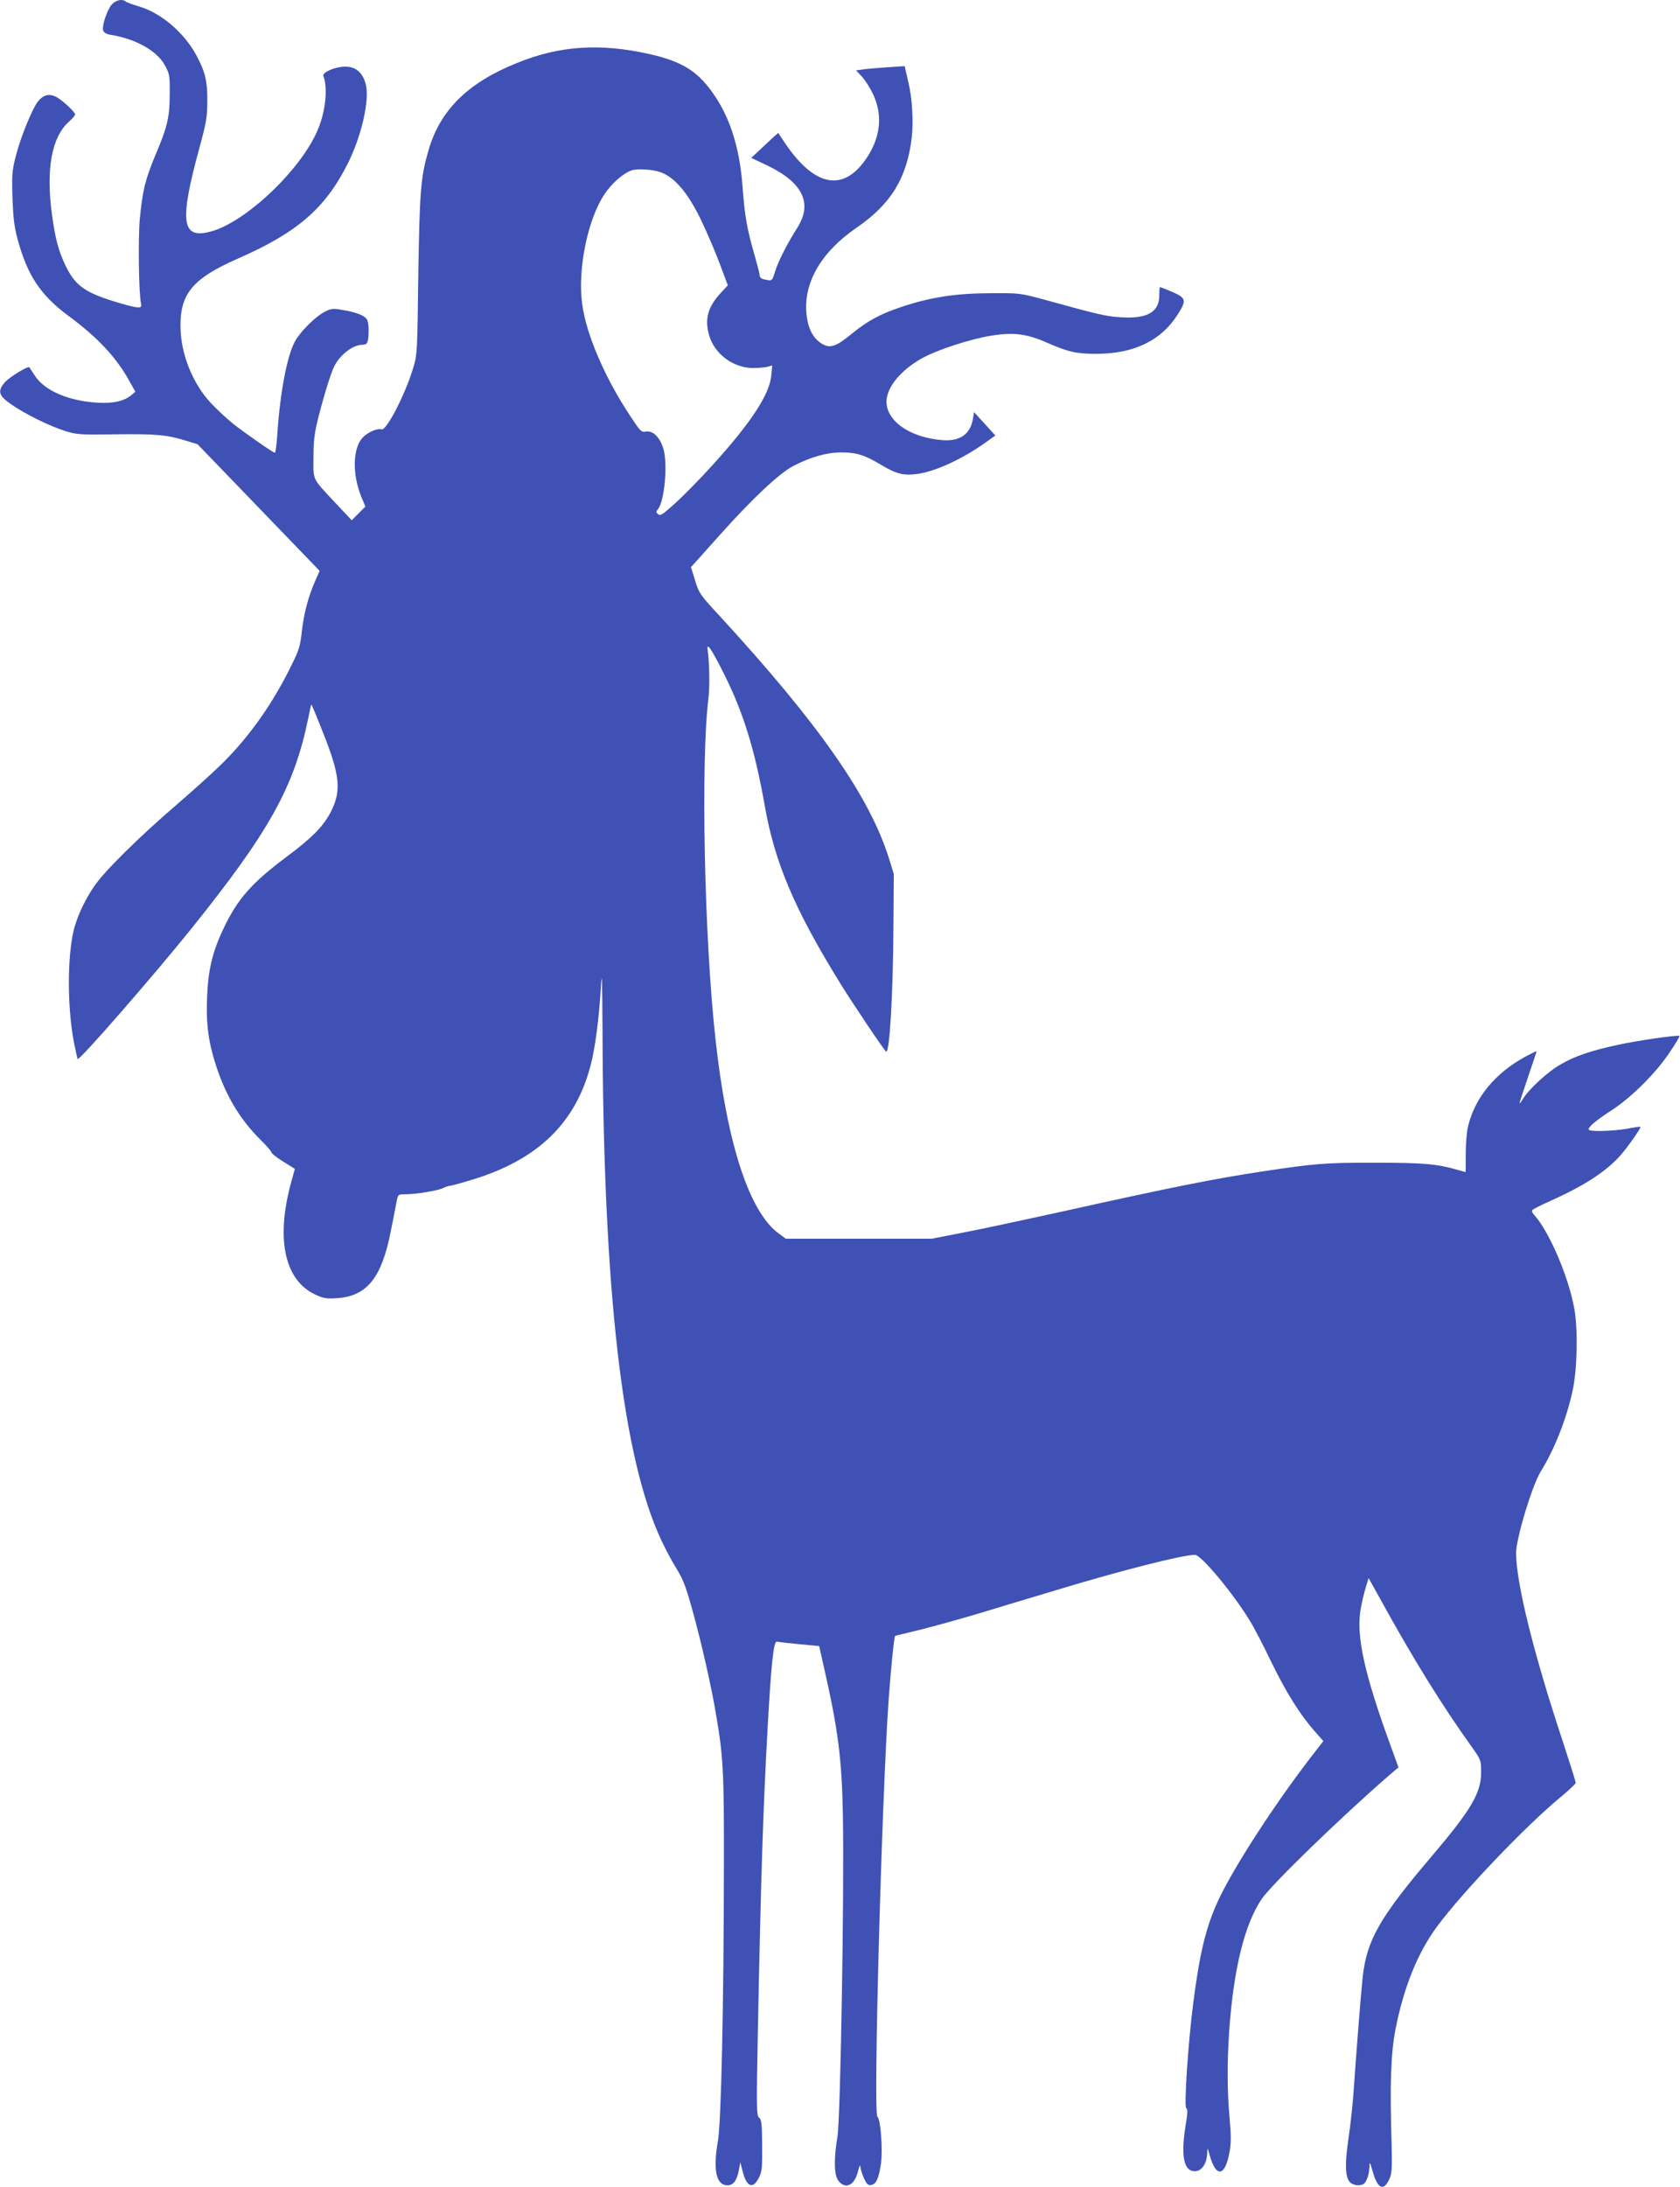 <?xml version="1.0" standalone="no"?>
<!DOCTYPE svg PUBLIC "-//W3C//DTD SVG 20010904//EN"
 "http://www.w3.org/TR/2001/REC-SVG-20010904/DTD/svg10.dtd">
<svg version="1.0" xmlns="http://www.w3.org/2000/svg"
 width="984pt" height="1280pt" viewBox="0 0 984 1280"
 preserveAspectRatio="xMidYMid meet">
<g transform="translate(0,1280) scale(0.1,-0.1)"
fill="#3f51b5" stroke="none">
<path d="M656 12775 c-28 -30 -60 -126 -52 -153 5 -13 19 -22 45 -26 145 -23
270 -93 316 -177 28 -51 30 -60 29 -169 0 -135 -13 -192 -85 -361 -58 -139
-74 -203 -90 -369 -11 -119 -6 -442 7 -497 8 -30 -10 -30 -118 1 -206 60 -264
99 -323 219 -42 87 -61 158 -80 297 -37 266 -3 456 97 546 21 19 38 38 38 44
0 16 -83 91 -117 106 -39 17 -71 7 -101 -30 -33 -42 -101 -209 -128 -314 -23
-88 -25 -110 -21 -247 4 -118 10 -170 30 -245 57 -211 134 -327 297 -448 171
-126 280 -242 356 -379 l37 -66 -28 -23 c-52 -41 -142 -52 -268 -33 -140 22
-246 77 -294 152 -15 23 -29 44 -31 47 -7 10 -114 -55 -143 -87 -45 -52 -38
-78 36 -129 81 -57 224 -127 315 -156 71 -22 87 -23 303 -20 234 3 296 -3 412
-39 l62 -19 358 -371 357 -370 -25 -57 c-41 -93 -67 -190 -79 -297 -10 -90
-17 -111 -66 -209 -105 -213 -235 -397 -386 -550 -50 -51 -174 -163 -276 -251
-222 -190 -431 -396 -489 -483 -63 -93 -109 -198 -125 -282 -34 -176 -29 -455
10 -646 9 -43 17 -80 19 -82 10 -11 442 485 662 758 460 572 606 834 688 1235
9 44 17 80 18 82 2 1 33 -73 69 -165 99 -248 108 -339 48 -459 -44 -87 -108
-153 -258 -265 -209 -156 -292 -250 -376 -429 -62 -132 -87 -237 -93 -393 -7
-156 7 -263 52 -402 58 -178 141 -316 260 -434 36 -35 65 -69 65 -75 0 -6 31
-30 68 -53 l69 -43 -24 -87 c-88 -329 -35 -567 146 -650 45 -21 64 -24 125
-20 175 12 262 119 315 393 12 61 27 134 32 163 10 52 10 52 49 52 64 0 193
21 224 36 16 8 35 14 42 14 7 0 66 16 131 36 382 116 604 330 692 668 27 101
49 272 60 451 7 116 8 72 10 -255 5 -1526 118 -2497 346 -2978 25 -54 66 -129
91 -169 36 -59 53 -103 94 -253 51 -186 107 -433 134 -595 42 -244 47 -334 46
-875 -1 -846 -16 -1508 -35 -1620 -30 -172 -10 -260 56 -260 35 0 56 30 67 91
l8 44 13 -50 c23 -95 61 -111 96 -40 18 35 20 58 19 189 -1 127 -4 151 -18
162 -15 11 -16 52 -7 515 18 905 31 1300 57 1766 21 376 35 509 54 505 8 -2
67 -9 131 -15 l117 -11 26 -116 c85 -372 107 -542 113 -880 8 -453 -14 -1766
-32 -1875 -22 -134 -20 -226 6 -259 41 -52 94 -27 114 55 8 31 14 44 14 29 1
-14 10 -44 21 -68 16 -35 24 -43 42 -40 30 4 45 38 58 126 11 82 -2 261 -21
273 -25 15 25 1856 66 2444 13 179 32 368 38 371 1 0 70 17 152 37 83 21 238
64 345 96 107 32 316 96 465 140 364 110 723 201 794 201 36 0 223 -224 321
-385 24 -38 80 -146 125 -240 88 -180 167 -307 253 -405 l53 -60 -79 -102
c-211 -275 -444 -634 -533 -823 -74 -157 -111 -308 -149 -600 -31 -237 -56
-615 -42 -624 9 -5 8 -29 -3 -96 -27 -164 -15 -254 35 -270 49 -15 89 32 91
107 1 31 2 29 14 -15 37 -134 90 -127 116 15 10 53 10 97 1 200 -15 163 -15
327 -2 518 26 359 90 619 190 766 59 86 463 478 748 725 l53 45 -49 135 c-149
408 -198 630 -174 781 6 40 20 100 30 133 l18 59 69 -124 c196 -356 363 -624
538 -868 51 -72 52 -74 52 -145 0 -121 -58 -219 -290 -492 -305 -358 -381
-492 -404 -710 -11 -107 -34 -396 -51 -640 -5 -82 -19 -215 -31 -295 -23 -155
-20 -231 7 -261 17 -19 59 -25 81 -11 17 11 33 58 34 100 0 34 2 31 19 -27 29
-102 64 -118 98 -44 14 32 16 62 13 193 -11 365 -5 536 22 680 48 248 131 454
248 610 150 201 514 582 717 750 50 41 91 80 91 85 1 6 -35 119 -78 250 -169
510 -271 921 -271 1096 0 86 95 399 146 480 78 125 149 304 185 470 27 124 32
357 10 479 -33 186 -147 452 -234 548 -13 14 -17 26 -11 31 5 5 50 28 100 50
194 87 322 168 406 259 43 45 132 172 126 177 -2 2 -37 -3 -78 -11 -85 -15
-216 -18 -224 -6 -8 13 39 53 138 117 114 75 255 215 334 334 35 51 61 95 59
98 -8 7 -248 -27 -365 -53 -153 -33 -254 -67 -335 -116 -75 -43 -181 -142
-216 -198 -11 -19 -21 -31 -21 -26 0 4 23 73 50 153 27 80 50 147 50 150 0 3
-30 -12 -67 -32 -176 -96 -293 -238 -334 -405 -8 -30 -14 -103 -14 -162 0 -60
0 -108 -1 -108 0 0 -23 6 -50 14 -118 34 -200 41 -484 41 -292 0 -342 -4 -655
-51 -280 -42 -545 -95 -1165 -233 -223 -49 -488 -106 -589 -125 l-184 -36
-427 0 -427 0 -41 30 c-173 125 -304 525 -371 1135 -66 589 -87 1626 -42 1995
9 69 6 215 -4 284 -9 54 22 9 98 -143 112 -225 179 -442 237 -771 58 -329 174
-602 438 -1030 74 -120 261 -398 272 -405 21 -13 41 347 43 745 l2 295 -28 90
c-113 362 -410 787 -992 1420 -115 124 -121 133 -144 208 l-24 78 25 27 c13
15 79 88 145 162 188 210 346 359 428 402 104 54 197 80 285 80 87 0 137 -16
231 -73 85 -51 128 -63 203 -54 105 11 269 86 404 182 l62 44 -62 68 -63 69
-7 -42 c-16 -89 -77 -130 -178 -122 -179 14 -315 101 -327 210 -10 86 73 194
207 269 90 50 284 113 409 133 128 20 206 10 322 -41 125 -55 173 -66 292 -66
219 1 377 77 474 229 54 84 51 98 -30 133 -38 16 -71 29 -73 29 -2 0 -4 -22
-4 -49 0 -97 -70 -138 -223 -128 -89 5 -130 15 -457 105 -133 36 -138 37 -310
36 -205 -1 -351 -24 -519 -80 -127 -42 -202 -83 -299 -163 -82 -67 -117 -79
-159 -58 -59 31 -92 92 -100 186 -15 181 89 358 295 499 200 137 294 290 322
526 11 95 3 231 -20 326 -4 19 -11 48 -15 64 l-6 29 -107 -7 c-59 -4 -123 -10
-142 -13 l-36 -5 34 -36 c19 -21 48 -66 65 -102 57 -120 46 -246 -32 -367
-135 -209 -305 -182 -481 76 l-42 63 -37 -33 c-20 -19 -55 -52 -78 -73 l-43
-40 99 -47 c204 -99 261 -220 171 -362 -56 -87 -113 -198 -130 -255 -18 -58
-17 -57 -60 -48 -19 3 -30 12 -30 22 0 9 -14 62 -30 119 -44 150 -58 233 -70
390 -15 222 -67 398 -159 537 -97 148 -190 208 -394 253 -284 63 -521 47 -765
-52 -289 -115 -452 -275 -521 -508 -47 -161 -53 -236 -61 -730 -6 -469 -6
-470 -32 -555 -48 -156 -156 -364 -184 -353 -22 8 -79 -16 -109 -47 -59 -62
-63 -212 -10 -345 l25 -60 -40 -40 -40 -40 -98 104 c-136 146 -127 127 -126
266 0 95 6 142 27 226 32 128 74 263 94 304 34 68 108 126 164 127 24 1 30 6
35 32 3 17 4 51 2 76 -3 38 -8 47 -36 63 -17 10 -65 25 -105 31 -66 12 -75 11
-112 -7 -55 -27 -147 -118 -178 -176 -46 -84 -87 -301 -103 -545 -4 -58 -10
-106 -14 -106 -10 0 -175 115 -245 170 -34 27 -92 81 -128 119 -110 117 -179
291 -180 451 -2 192 74 281 333 395 352 154 515 295 648 560 80 161 128 371
104 463 -18 67 -58 102 -120 102 -59 0 -137 -34 -128 -55 27 -71 13 -207 -33
-315 -97 -232 -421 -540 -626 -595 -172 -47 -186 55 -67 490 41 150 46 182 46
275 1 116 -13 173 -66 270 -72 131 -205 244 -333 282 -38 11 -74 25 -79 29
-19 17 -57 9 -80 -16z m3210 -982 c83 -28 161 -118 238 -276 35 -73 85 -189
111 -259 l48 -128 -41 -44 c-77 -83 -96 -154 -68 -250 32 -108 139 -188 254
-190 31 0 70 3 86 7 l29 8 -5 -55 c-9 -113 -118 -279 -349 -533 -69 -76 -165
-174 -213 -217 -73 -66 -88 -77 -101 -66 -13 11 -14 15 -2 29 39 45 59 263 33
353 -20 69 -62 110 -104 102 -26 -5 -32 2 -95 98 -146 221 -254 474 -277 648
-28 203 32 497 131 644 43 64 109 122 159 139 32 11 119 6 166 -10z"/>
</g>
</svg>
